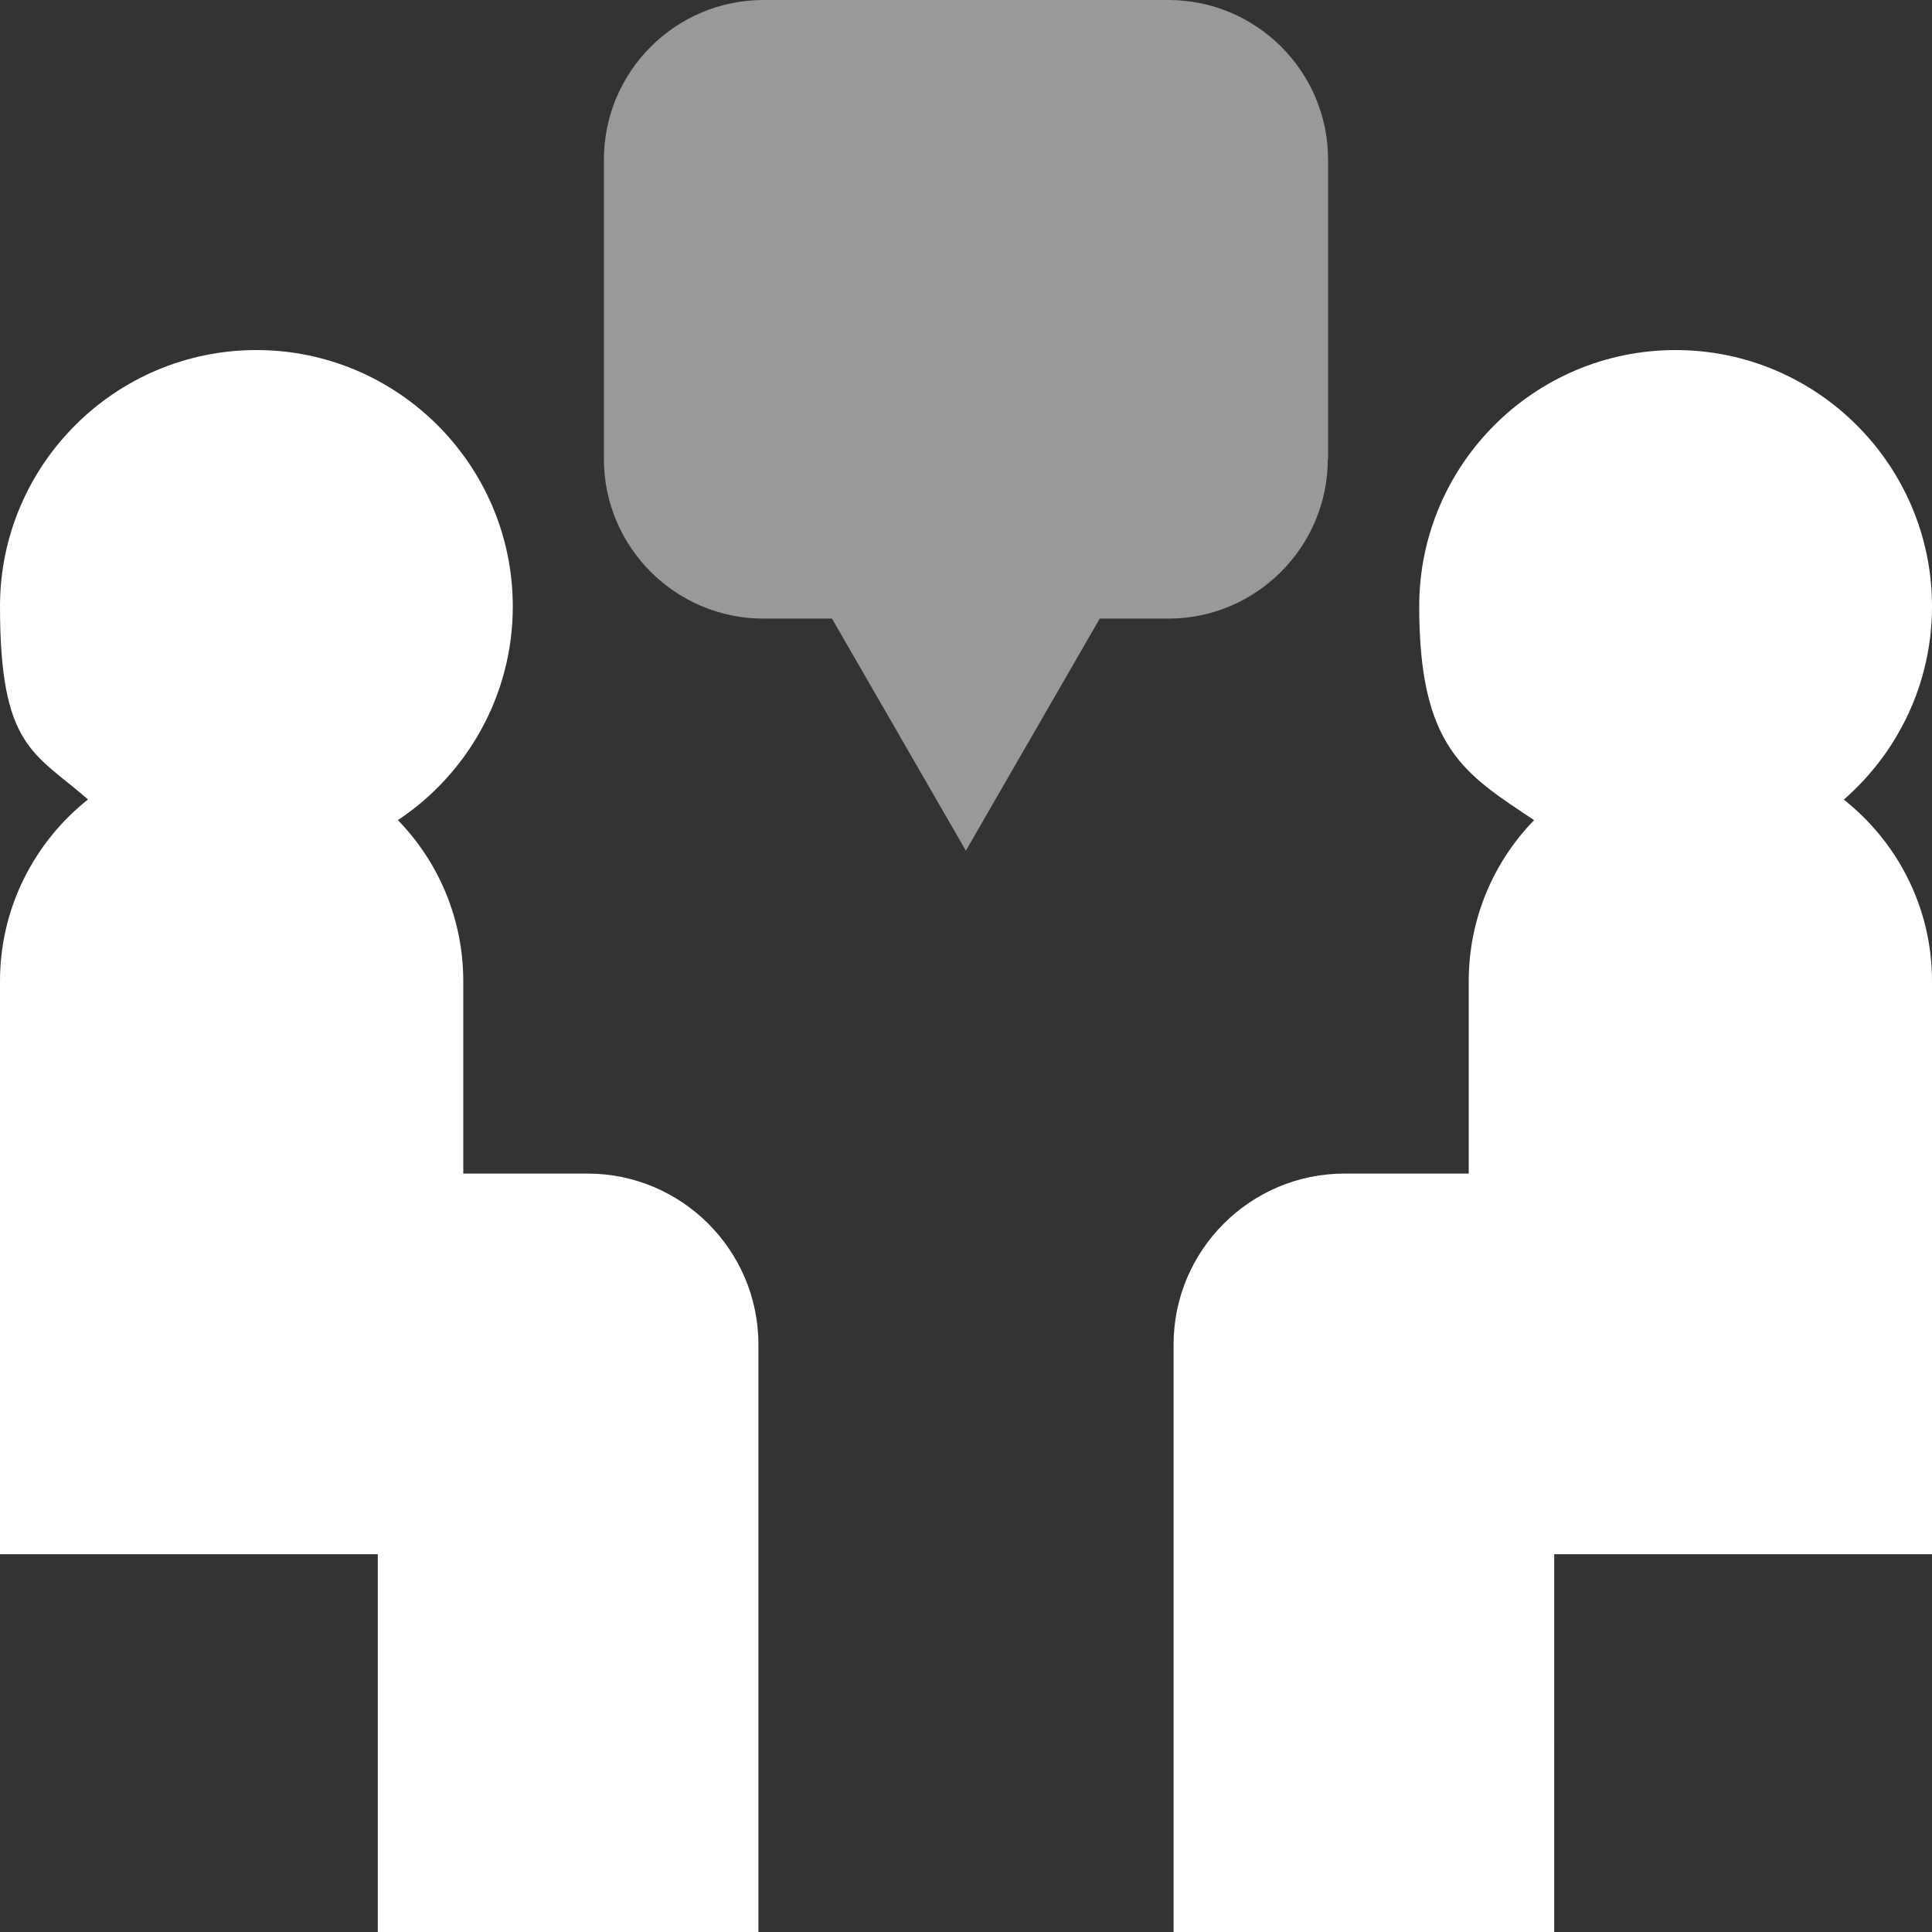 <svg xmlns="http://www.w3.org/2000/svg" viewBox="0 0 682.7 682.7"><rect x="0" y="0" width="682.7" height="682.7" fill="#333333" stroke="none"/><path d="M207.6 414.7h-43.9v-68c0-22.1-8.8-42.2-23.1-56.9 24.4-16.2 40.6-44 40.6-75.5 0-49.9-40.6-90.6-90.6-90.6S0 164.4 0 214.3s12.1 51.6 31.1 68.2C12.2 297.5 0 320.7 0 346.7v202.5h133.5v133.5H268V475.1c0-33.3-27.1-60.4-60.4-60.4Zm444-132.2c19-16.6 31.1-41 31.1-68.2 0-49.9-40.6-90.6-90.6-90.6s-90.6 40.6-90.6 90.6 16.1 59.2 40.6 75.5c-14.3 14.7-23.1 34.8-23.1 56.9v68h-43.9c-33.3 0-60.4 27.1-60.4 60.4v207.6h134.5V549.2h133.5V346.7c0-26-12.2-49.1-31.1-64.1Z" style="fill:#fff"/><path d="M469.3 162.2V56.4C469.3 25.3 444 0 412.9 0H269.8c-31.1 0-56.4 25.3-56.4 56.4v105.8c0 31.1 25.3 56.4 56.4 56.4H294l47.3 82 47.3-82h24.2c31.1 0 56.4-25.3 56.4-56.4Z" style="opacity:.5;fill:#fff"/></svg>